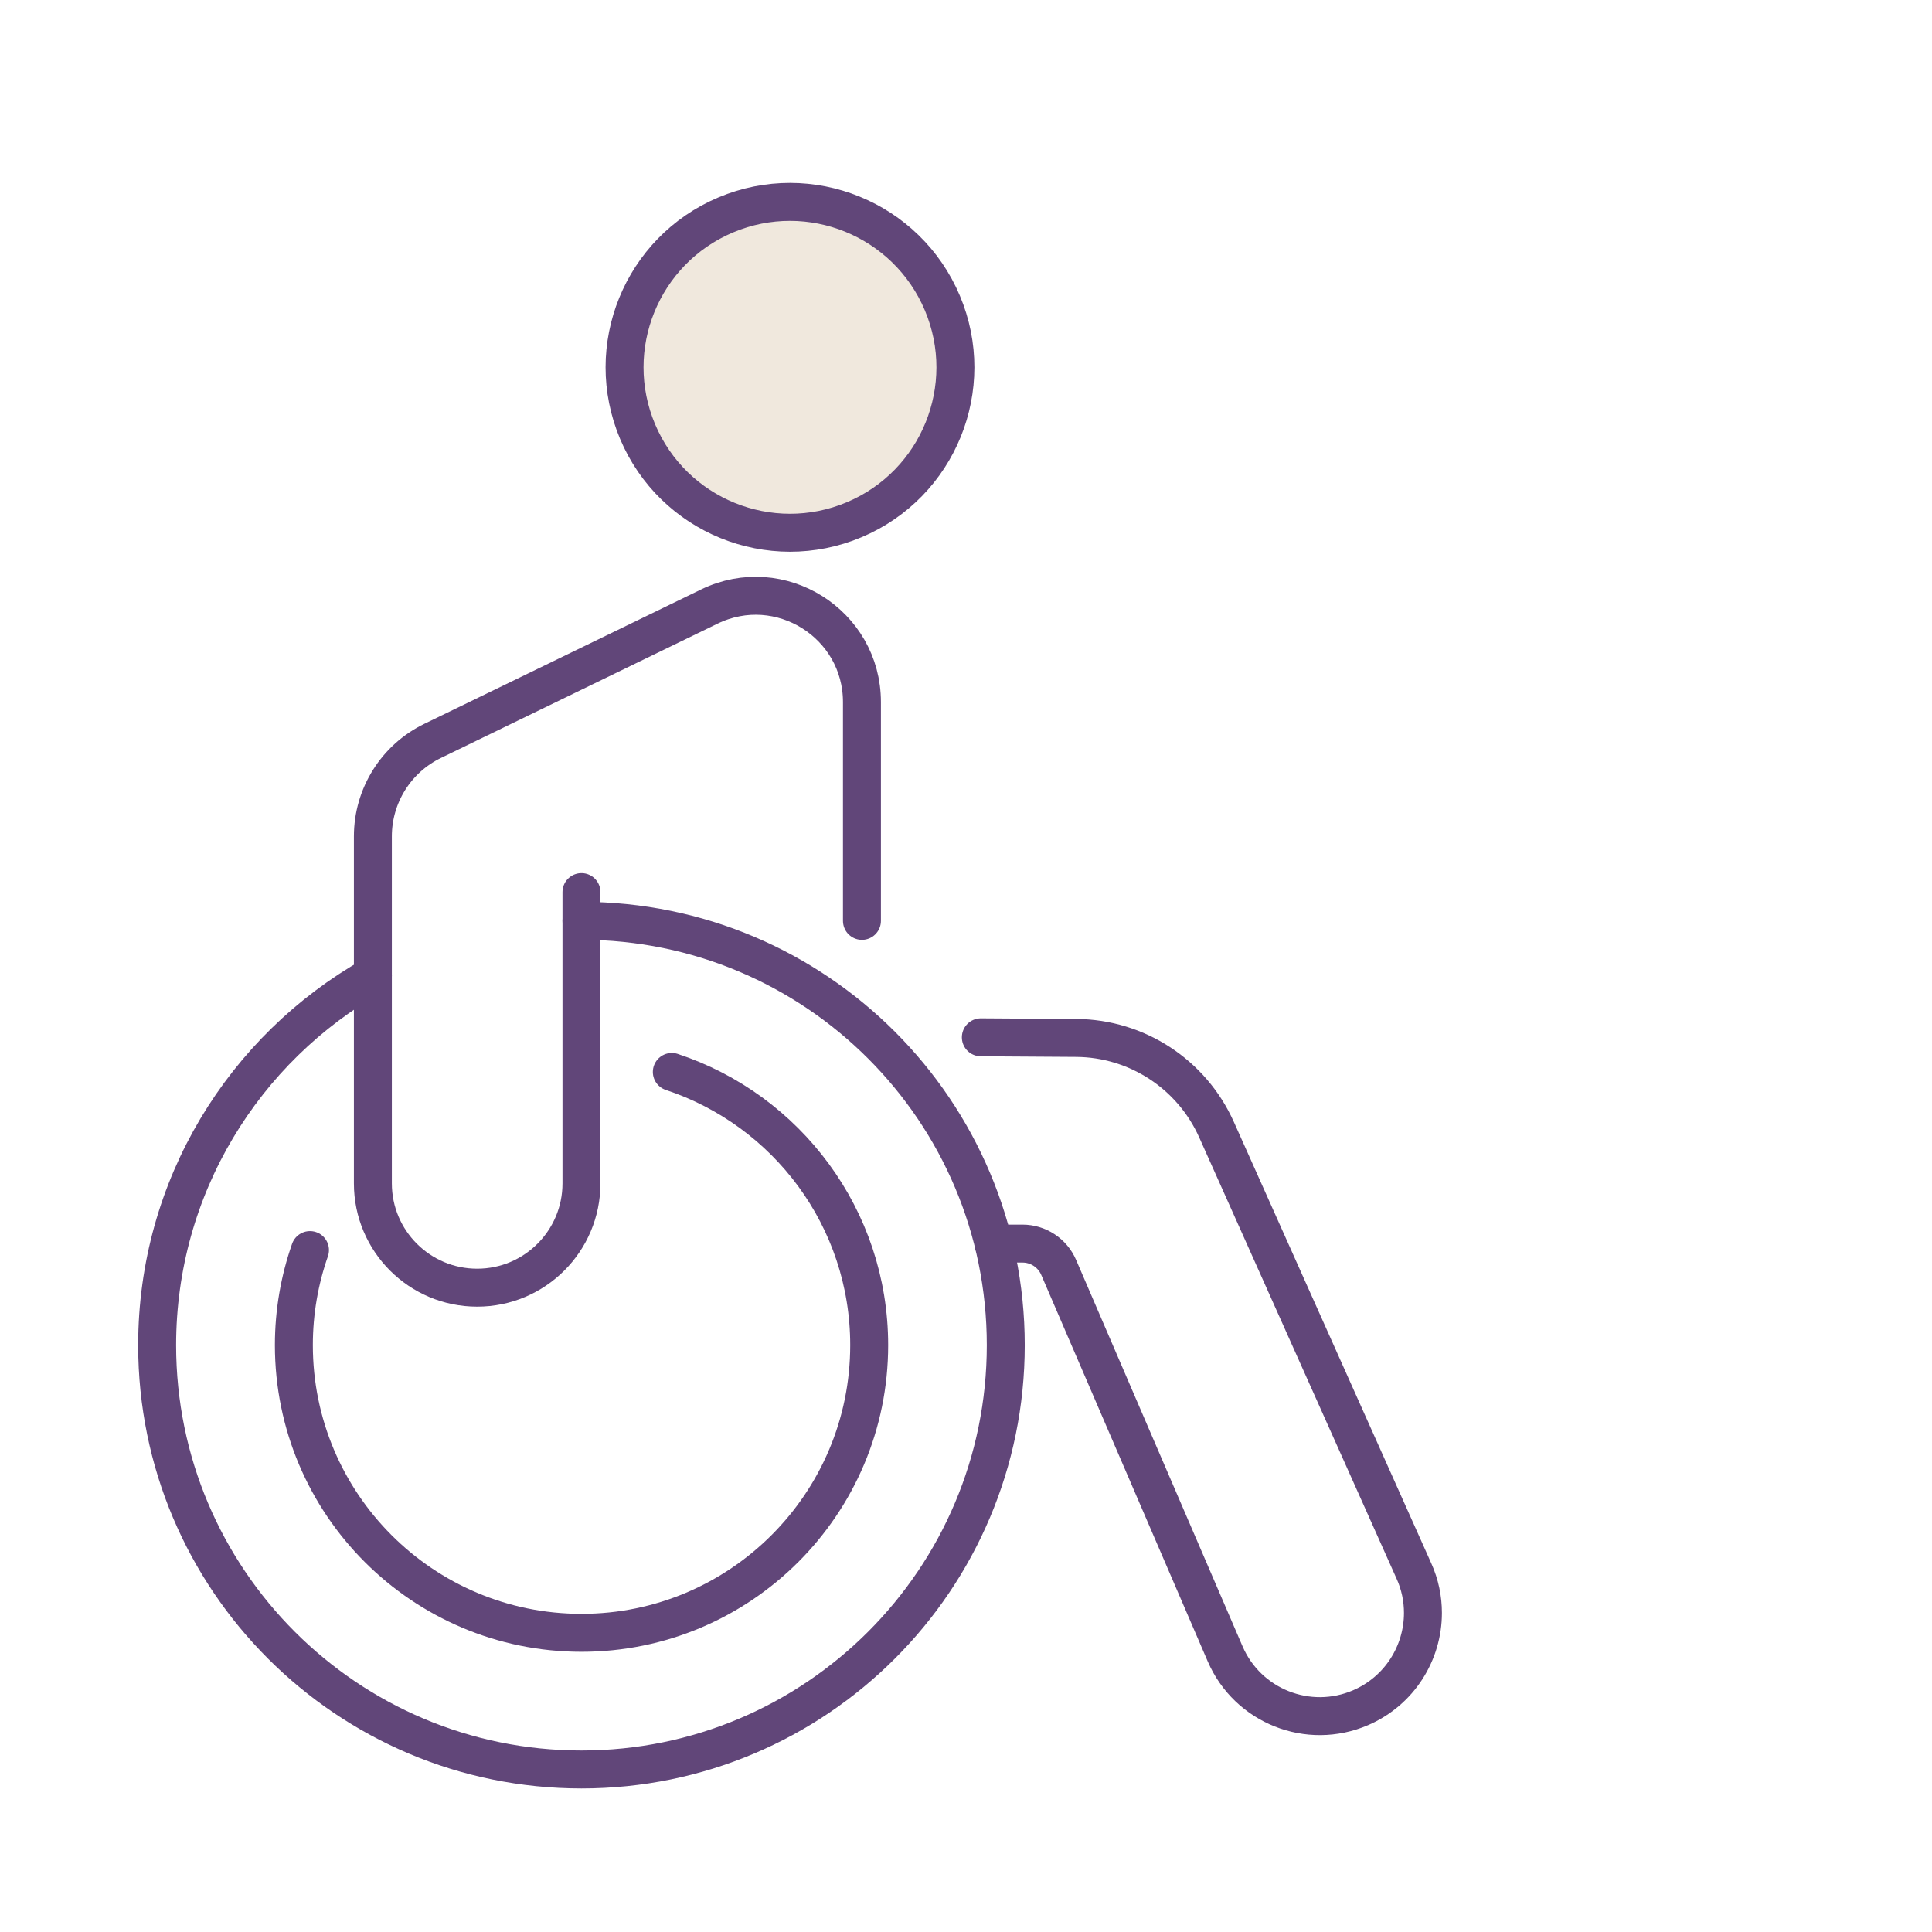 <svg xmlns="http://www.w3.org/2000/svg" width="56" height="56" viewBox="0 0 56 56" fill="none"><path d="M16.854 26.69C23.646 26.69 29.153 32.198 29.153 38.99C29.153 45.781 23.646 51.289 16.854 51.289C10.062 51.289 4.555 45.783 4.555 38.992C4.555 34.398 7.076 30.39 10.808 28.279" stroke="#614679" stroke-width="1.1" stroke-linecap="round" stroke-linejoin="round"></path><path d="M28.797 36.046H29.638C30.093 36.046 30.505 36.317 30.686 36.736L35.511 47.937C36.164 49.453 37.922 50.151 39.437 49.499C40.57 49.01 41.245 47.908 41.245 46.751C41.245 46.345 41.162 45.93 40.983 45.534L35.262 32.744C34.543 31.135 32.951 30.094 31.19 30.085L28.43 30.067" stroke="#614679" stroke-width="1.1" stroke-linecap="round" stroke-linejoin="round"></path><path d="M16.854 25.858V34.301C16.854 35.971 15.5 37.324 13.831 37.324C12.162 37.324 10.808 35.971 10.808 34.301V24.242C10.808 23.064 11.481 21.987 12.543 21.474L20.561 17.581C22.605 16.589 24.984 18.078 24.984 20.351V26.692" stroke="#614679" stroke-width="1.1" stroke-linecap="round" stroke-linejoin="round"></path><path d="M24.761 15.064C27.201 14.035 28.344 11.223 27.315 8.784C26.286 6.344 23.475 5.201 21.035 6.23C18.596 7.259 17.452 10.07 18.481 12.51C19.51 14.949 22.322 16.093 24.761 15.064Z" fill="#F0E8DD" stroke="#614679" stroke-width="1.1" stroke-linecap="round" stroke-linejoin="round"></path><path d="M19.473 31.071C22.796 32.169 25.194 35.3 25.194 38.99C25.194 43.595 21.459 47.328 16.856 47.328C12.252 47.328 8.518 43.593 8.518 38.99C8.518 38.025 8.683 37.098 8.985 36.234" stroke="#614679" stroke-width="1.1" stroke-linecap="round" stroke-linejoin="round"></path></svg>